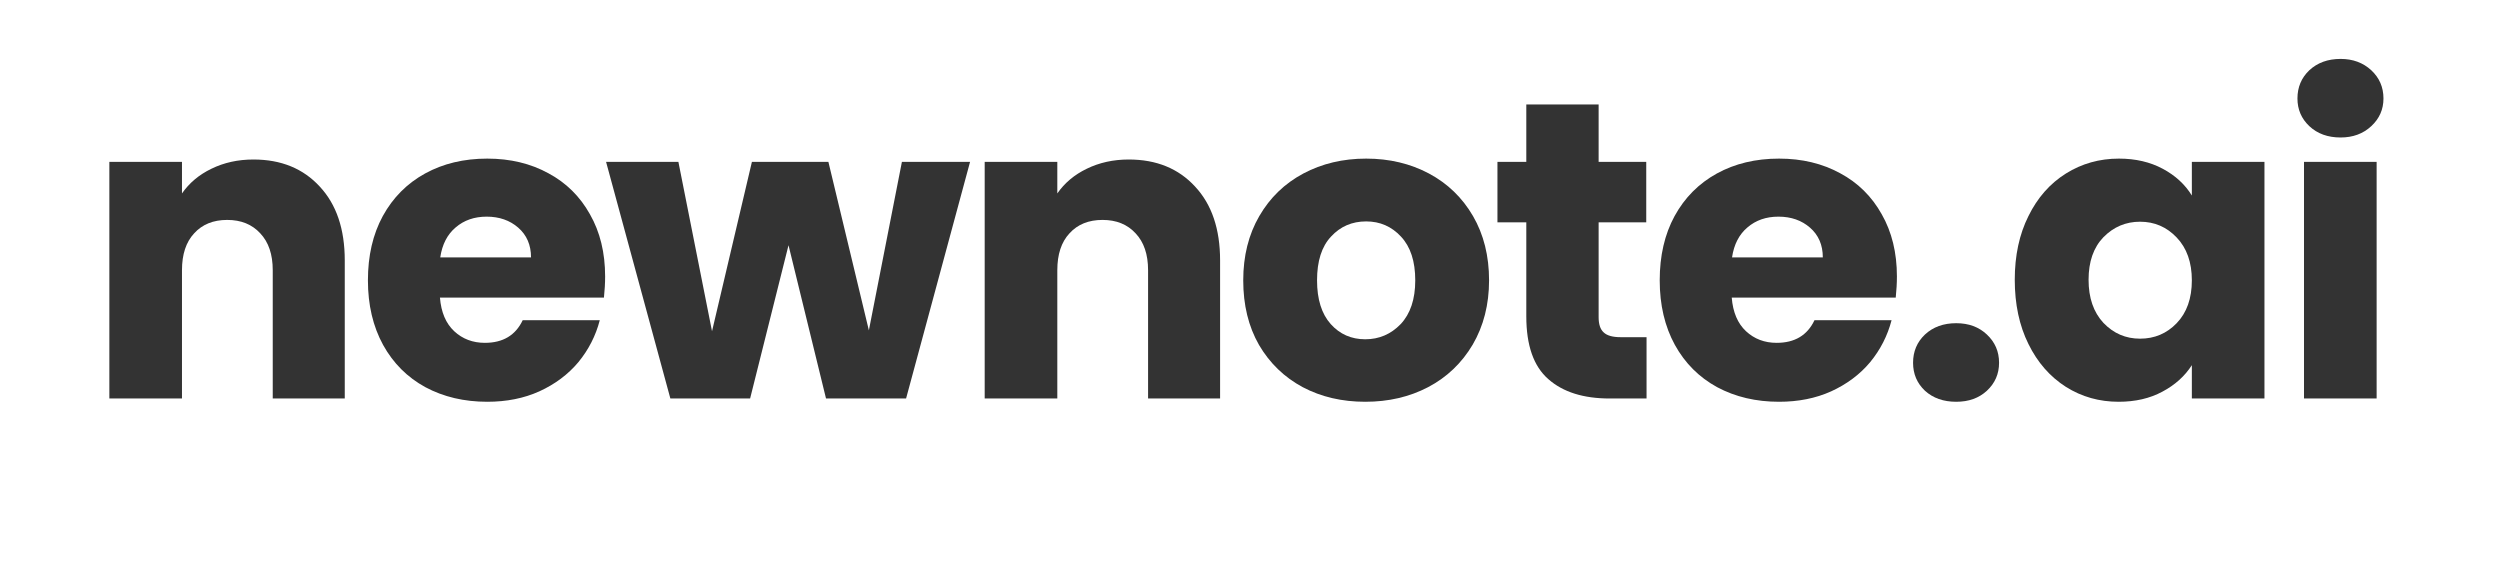 <svg xmlns="http://www.w3.org/2000/svg" xmlns:xlink="http://www.w3.org/1999/xlink" width="175" zoomAndPan="magnify" viewBox="0 0 131.25 30" height="40" preserveAspectRatio="xMidYMid meet" version="1.2"><defs/><g id="dbd39e2973"><g style="fill:#333333;fill-opacity:1;"><g transform="translate(4.366, 20.921)"><path style="stroke:none" d="M 8.938 -12.547 C 10.395 -12.547 11.555 -12.07 12.422 -11.125 C 13.297 -10.188 13.734 -8.895 13.734 -7.25 L 13.734 0 L 9.953 0 L 9.953 -6.734 C 9.953 -7.566 9.734 -8.211 9.297 -8.672 C 8.867 -9.141 8.289 -9.375 7.562 -9.375 C 6.832 -9.375 6.254 -9.141 5.828 -8.672 C 5.398 -8.211 5.188 -7.566 5.188 -6.734 L 5.188 0 L 1.375 0 L 1.375 -12.422 L 5.188 -12.422 L 5.188 -10.766 C 5.57 -11.316 6.086 -11.75 6.734 -12.062 C 7.391 -12.383 8.125 -12.547 8.938 -12.547 Z M 8.938 -12.547 "/></g></g><g style="fill:#333333;fill-opacity:1;"><g transform="translate(18.691, 20.921)"><path style="stroke:none" d="M 13.078 -6.406 C 13.078 -6.051 13.055 -5.68 13.016 -5.297 L 4.406 -5.297 C 4.469 -4.523 4.719 -3.938 5.156 -3.531 C 5.594 -3.125 6.129 -2.922 6.766 -2.922 C 7.711 -2.922 8.375 -3.316 8.75 -4.109 L 12.797 -4.109 C 12.586 -3.297 12.211 -2.562 11.672 -1.906 C 11.129 -1.258 10.445 -0.75 9.625 -0.375 C 8.812 -0.008 7.898 0.172 6.891 0.172 C 5.68 0.172 4.598 -0.082 3.641 -0.594 C 2.691 -1.113 1.953 -1.852 1.422 -2.812 C 0.891 -3.781 0.625 -4.91 0.625 -6.203 C 0.625 -7.492 0.883 -8.617 1.406 -9.578 C 1.938 -10.547 2.676 -11.289 3.625 -11.812 C 4.57 -12.332 5.66 -12.594 6.891 -12.594 C 8.098 -12.594 9.164 -12.336 10.094 -11.828 C 11.031 -11.328 11.758 -10.609 12.281 -9.672 C 12.812 -8.742 13.078 -7.656 13.078 -6.406 Z M 9.188 -7.406 C 9.188 -8.062 8.961 -8.582 8.516 -8.969 C 8.078 -9.352 7.523 -9.547 6.859 -9.547 C 6.211 -9.547 5.672 -9.359 5.234 -8.984 C 4.797 -8.617 4.523 -8.094 4.422 -7.406 Z M 9.188 -7.406 "/></g></g><g style="fill:#333333;fill-opacity:1;"><g transform="translate(31.725, 20.921)"><path style="stroke:none" d="M 19.203 -12.422 L 15.844 0 L 11.641 0 L 9.672 -8.047 L 7.656 0 L 3.469 0 L 0.094 -12.422 L 3.891 -12.422 L 5.656 -3.531 L 7.75 -12.422 L 11.766 -12.422 L 13.891 -3.578 L 15.625 -12.422 Z M 19.203 -12.422 "/></g></g><g style="fill:#333333;fill-opacity:1;"><g transform="translate(50.321, 20.921)"><path style="stroke:none" d="M 8.938 -12.547 C 10.395 -12.547 11.555 -12.07 12.422 -11.125 C 13.297 -10.188 13.734 -8.895 13.734 -7.25 L 13.734 0 L 9.953 0 L 9.953 -6.734 C 9.953 -7.566 9.734 -8.211 9.297 -8.672 C 8.867 -9.141 8.289 -9.375 7.562 -9.375 C 6.832 -9.375 6.254 -9.141 5.828 -8.672 C 5.398 -8.211 5.188 -7.566 5.188 -6.734 L 5.188 0 L 1.375 0 L 1.375 -12.422 L 5.188 -12.422 L 5.188 -10.766 C 5.57 -11.316 6.086 -11.75 6.734 -12.062 C 7.391 -12.383 8.125 -12.547 8.938 -12.547 Z M 8.938 -12.547 "/></g></g><g style="fill:#333333;fill-opacity:1;"><g transform="translate(64.645, 20.921)"><path style="stroke:none" d="M 7.031 0.172 C 5.812 0.172 4.719 -0.082 3.75 -0.594 C 2.781 -1.113 2.016 -1.852 1.453 -2.812 C 0.898 -3.781 0.625 -4.91 0.625 -6.203 C 0.625 -7.484 0.906 -8.609 1.469 -9.578 C 2.031 -10.547 2.801 -11.289 3.781 -11.812 C 4.758 -12.332 5.859 -12.594 7.078 -12.594 C 8.297 -12.594 9.395 -12.332 10.375 -11.812 C 11.352 -11.289 12.125 -10.547 12.688 -9.578 C 13.25 -8.609 13.531 -7.484 13.531 -6.203 C 13.531 -4.93 13.242 -3.805 12.672 -2.828 C 12.098 -1.859 11.316 -1.113 10.328 -0.594 C 9.348 -0.082 8.25 0.172 7.031 0.172 Z M 7.031 -3.109 C 7.758 -3.109 8.379 -3.375 8.891 -3.906 C 9.398 -4.445 9.656 -5.211 9.656 -6.203 C 9.656 -7.203 9.406 -7.969 8.906 -8.5 C 8.414 -9.031 7.805 -9.297 7.078 -9.297 C 6.336 -9.297 5.723 -9.031 5.234 -8.5 C 4.742 -7.977 4.5 -7.211 4.5 -6.203 C 4.5 -5.211 4.738 -4.445 5.219 -3.906 C 5.695 -3.375 6.301 -3.109 7.031 -3.109 Z M 7.031 -3.109 "/></g></g><g style="fill:#333333;fill-opacity:1;"><g transform="translate(78.147, 20.921)"><path style="stroke:none" d="M 8.297 -3.219 L 8.297 0 L 6.359 0 C 4.984 0 3.91 -0.336 3.141 -1.016 C 2.367 -1.691 1.984 -2.789 1.984 -4.312 L 1.984 -9.25 L 0.469 -9.25 L 0.469 -12.422 L 1.984 -12.422 L 1.984 -15.438 L 5.781 -15.438 L 5.781 -12.422 L 8.281 -12.422 L 8.281 -9.25 L 5.781 -9.25 L 5.781 -4.266 C 5.781 -3.898 5.867 -3.633 6.047 -3.469 C 6.223 -3.301 6.52 -3.219 6.938 -3.219 Z M 8.297 -3.219 "/></g></g><g style="fill:#333333;fill-opacity:1;"><g transform="translate(86.51, 20.921)"><path style="stroke:none" d="M 13.078 -6.406 C 13.078 -6.051 13.055 -5.68 13.016 -5.297 L 4.406 -5.297 C 4.469 -4.523 4.719 -3.938 5.156 -3.531 C 5.594 -3.125 6.129 -2.922 6.766 -2.922 C 7.711 -2.922 8.375 -3.316 8.75 -4.109 L 12.797 -4.109 C 12.586 -3.297 12.211 -2.562 11.672 -1.906 C 11.129 -1.258 10.445 -0.75 9.625 -0.375 C 8.812 -0.008 7.898 0.172 6.891 0.172 C 5.68 0.172 4.598 -0.082 3.641 -0.594 C 2.691 -1.113 1.953 -1.852 1.422 -2.812 C 0.891 -3.781 0.625 -4.91 0.625 -6.203 C 0.625 -7.492 0.883 -8.617 1.406 -9.578 C 1.938 -10.547 2.676 -11.289 3.625 -11.812 C 4.57 -12.332 5.66 -12.594 6.891 -12.594 C 8.098 -12.594 9.164 -12.336 10.094 -11.828 C 11.031 -11.328 11.758 -10.609 12.281 -9.672 C 12.812 -8.742 13.078 -7.656 13.078 -6.406 Z M 9.188 -7.406 C 9.188 -8.062 8.961 -8.582 8.516 -8.969 C 8.078 -9.352 7.523 -9.547 6.859 -9.547 C 6.211 -9.547 5.672 -9.359 5.234 -8.984 C 4.797 -8.617 4.523 -8.094 4.422 -7.406 Z M 9.188 -7.406 "/></g></g><g style="fill:#333333;fill-opacity:1;"><g transform="translate(99.545, 20.921)"><path style="stroke:none" d="M 3.156 0.172 C 2.488 0.172 1.941 -0.02 1.516 -0.406 C 1.098 -0.801 0.891 -1.289 0.891 -1.875 C 0.891 -2.469 1.098 -2.961 1.516 -3.359 C 1.941 -3.754 2.488 -3.953 3.156 -3.953 C 3.812 -3.953 4.348 -3.754 4.766 -3.359 C 5.191 -2.961 5.406 -2.469 5.406 -1.875 C 5.406 -1.289 5.191 -0.801 4.766 -0.406 C 4.348 -0.02 3.812 0.172 3.156 0.172 Z M 3.156 0.172 "/></g></g><g style="fill:#333333;fill-opacity:1;"><g transform="translate(105.15, 20.921)"><path style="stroke:none" d="M 0.625 -6.234 C 0.625 -7.504 0.863 -8.617 1.344 -9.578 C 1.82 -10.547 2.477 -11.289 3.312 -11.812 C 4.145 -12.332 5.07 -12.594 6.094 -12.594 C 6.969 -12.594 7.734 -12.414 8.391 -12.062 C 9.055 -11.707 9.566 -11.238 9.922 -10.656 L 9.922 -12.422 L 13.734 -12.422 L 13.734 0 L 9.922 0 L 9.922 -1.75 C 9.555 -1.176 9.039 -0.711 8.375 -0.359 C 7.719 -0.004 6.953 0.172 6.078 0.172 C 5.066 0.172 4.145 -0.086 3.312 -0.609 C 2.477 -1.141 1.82 -1.891 1.344 -2.859 C 0.863 -3.828 0.625 -4.953 0.625 -6.234 Z M 9.922 -6.203 C 9.922 -7.148 9.656 -7.898 9.125 -8.453 C 8.602 -9.004 7.961 -9.281 7.203 -9.281 C 6.453 -9.281 5.812 -9.008 5.281 -8.469 C 4.758 -7.926 4.5 -7.18 4.5 -6.234 C 4.5 -5.285 4.758 -4.531 5.281 -3.969 C 5.812 -3.414 6.453 -3.141 7.203 -3.141 C 7.961 -3.141 8.602 -3.41 9.125 -3.953 C 9.656 -4.504 9.922 -5.254 9.922 -6.203 Z M 9.922 -6.203 "/></g></g><g style="fill:#333333;fill-opacity:1;"><g transform="translate(119.585, 20.921)"><path style="stroke:none" d="M 3.297 -13.703 C 2.629 -13.703 2.082 -13.898 1.656 -14.297 C 1.238 -14.691 1.031 -15.176 1.031 -15.75 C 1.031 -16.344 1.238 -16.836 1.656 -17.234 C 2.082 -17.629 2.629 -17.828 3.297 -17.828 C 3.941 -17.828 4.477 -17.629 4.906 -17.234 C 5.332 -16.836 5.547 -16.344 5.547 -15.75 C 5.547 -15.176 5.332 -14.691 4.906 -14.297 C 4.477 -13.898 3.941 -13.703 3.297 -13.703 Z M 5.188 -12.422 L 5.188 0 L 1.375 0 L 1.375 -12.422 Z M 5.188 -12.422 "/></g></g></g></svg>